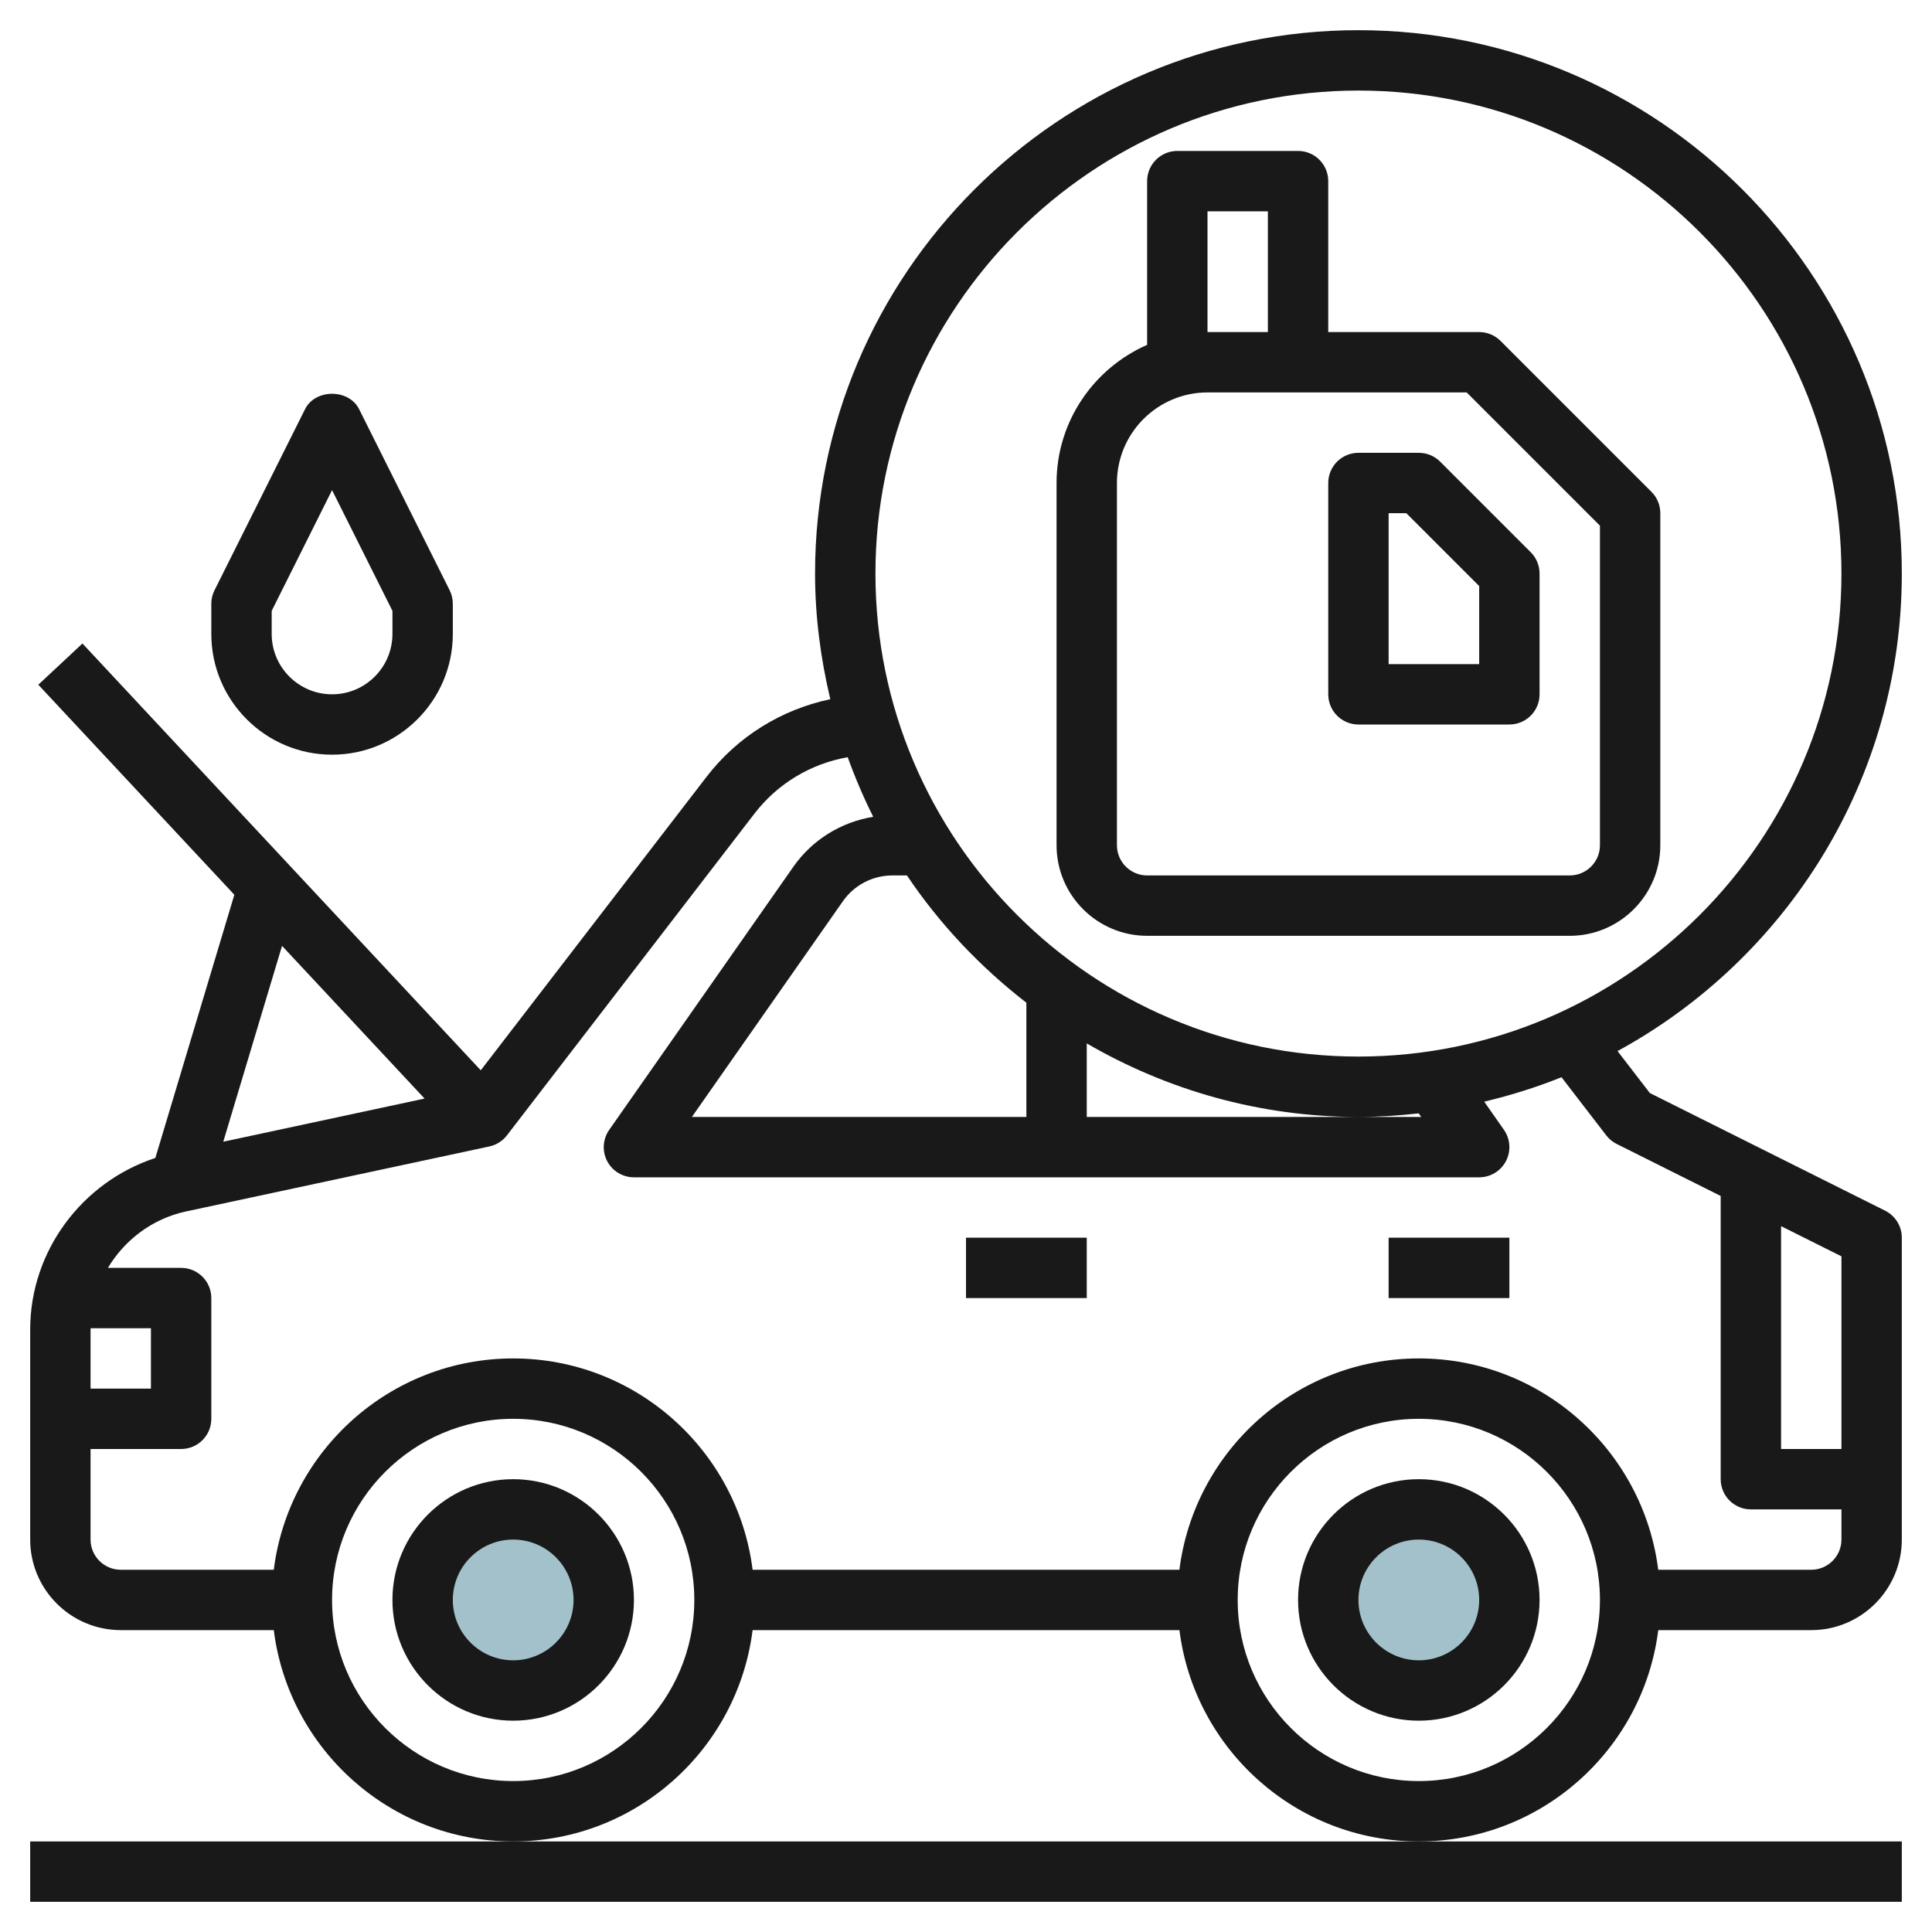 <svg id="Layer_3" enable-background="new 0 0 64 64" height="512" viewBox="0 0 64 64" width="512" xmlns="http://www.w3.org/2000/svg"><circle cx="17" cy="53" fill="#a3c1ca" r="3"/><circle cx="47" cy="53" fill="#a3c1ca" r="3"/><g fill="#191919"><path d="m1 61v2h62v-2h-16-30z"/><path d="m17 49c-2.206 0-4 1.794-4 4s1.794 4 4 4 4-1.794 4-4-1.794-4-4-4zm0 6c-1.103 0-2-.897-2-2s.897-2 2-2 2 .897 2 2-.897 2-2 2z"/><path d="m47 49c-2.206 0-4 1.794-4 4s1.794 4 4 4 4-1.794 4-4-1.794-4-4-4zm0 6c-1.103 0-2-.897-2-2s.897-2 2-2 2 .897 2 2-.897 2-2 2z"/><path d="m32 41h4v2h-4z"/><path d="m46 41h4v2h-4z"/><path d="m49.707 11.293c-.187-.188-.442-.293-.707-.293h-5v-5c0-.553-.448-1-1-1h-4c-.552 0-1 .447-1 1v5.424c-1.763.774-3 2.531-3 4.576v12c0 1.654 1.346 3 3 3h14c1.654 0 3-1.346 3-3v-11c0-.266-.105-.52-.293-.707zm-9.707-4.293h2v4h-2zm13 21c0 .552-.449 1-1 1h-14c-.551 0-1-.448-1-1v-12c0-1.654 1.346-3 3-3h8.586l4.414 4.414z"/><path d="m47 15h-2c-.552 0-1 .447-1 1v7c0 .553.448 1 1 1h5c.552 0 1-.447 1-1v-4c0-.266-.105-.52-.293-.707l-3-3c-.187-.188-.442-.293-.707-.293zm2 7h-3v-5h.586l2.414 2.414z"/><path d="m63 19c0-9.925-8.075-18-18-18s-18 8.075-18 18c0 1.435.187 2.823.505 4.162-1.618.341-3.072 1.235-4.099 2.57l-7.48 9.723-13.195-14.138-1.462 1.365 6.494 6.958-2.617 8.719c-2.43.798-4.146 3.084-4.146 5.683v6.958c0 1.654 1.346 3 3 3h5.069c.495 3.94 3.859 7 7.931 7s7.436-3.06 7.931-7h14.139c.495 3.94 3.859 7 7.931 7s7.436-3.06 7.931-7h5.068c1.654 0 3-1.346 3-3v-10c0-.379-.214-.725-.553-.895l-7.794-3.897-1.07-1.39c5.605-3.054 9.417-8.999 9.417-15.818zm-48.935 17.392-6.669 1.429 1.947-6.488zm-11.061 7.608h1.996v2h-2v-1.958c0-.014.004-.028.004-.042zm13.996 15c-3.309 0-6-2.691-6-6s2.691-6 6-6 6 2.691 6 6-2.691 6-6 6zm30 0c-3.309 0-6-2.691-6-6s2.691-6 6-6 6 2.691 6 6-2.691 6-6 6zm14-11h-2v-7.382l2 1zm-7.792-10.391c.092.12.21.218.345.285l3.447 1.724v9.382c0 .553.448 1 1 1h3v1c0 .552-.449 1-1 1h-5.069c-.495-3.94-3.859-7-7.931-7s-7.436 3.06-7.931 7h-14.138c-.495-3.94-3.859-7-7.931-7s-7.436 3.06-7.931 7h-5.069c-.551 0-1-.448-1-1v-3h3c.552 0 1-.447 1-1v-4c0-.553-.448-1-1-1h-2.425c.557-.93 1.477-1.631 2.587-1.869l10.048-2.153c.232-.05.438-.18.583-.368l8.199-10.658c.768-.998 1.869-1.653 3.089-1.869.245.678.526 1.337.846 1.975-1.058.171-2.017.757-2.642 1.649l-6.104 8.721c-.214.306-.24.704-.068 1.035.172.33.514.537.887.537h28c.373 0 .715-.207.887-.538s.146-.729-.067-1.035l-.653-.933c.879-.21 1.736-.477 2.56-.81zm-6.211-.727.083.118h-2.08-9v-2.436c2.651 1.54 5.72 2.436 9 2.436.676 0 1.341-.045 1.997-.118zm-12.997.118h-11.08l5.003-7.147c.374-.535.987-.853 1.639-.853h.482c1.081 1.612 2.425 3.029 3.956 4.216zm11-2c-8.822 0-16-7.178-16-16s7.178-16 16-16 16 7.178 16 16-7.178 16-16 16z"/><path d="m15 21v-1c0-.155-.036-.309-.105-.447l-3-6c-.339-.678-1.45-.678-1.789 0l-3 6c-.07.138-.106.292-.106.447v1c0 2.206 1.794 4 4 4s4-1.794 4-4zm-6 0v-.764l2-4 2 4v.764c0 1.103-.897 2-2 2s-2-.897-2-2z"/></g></svg>